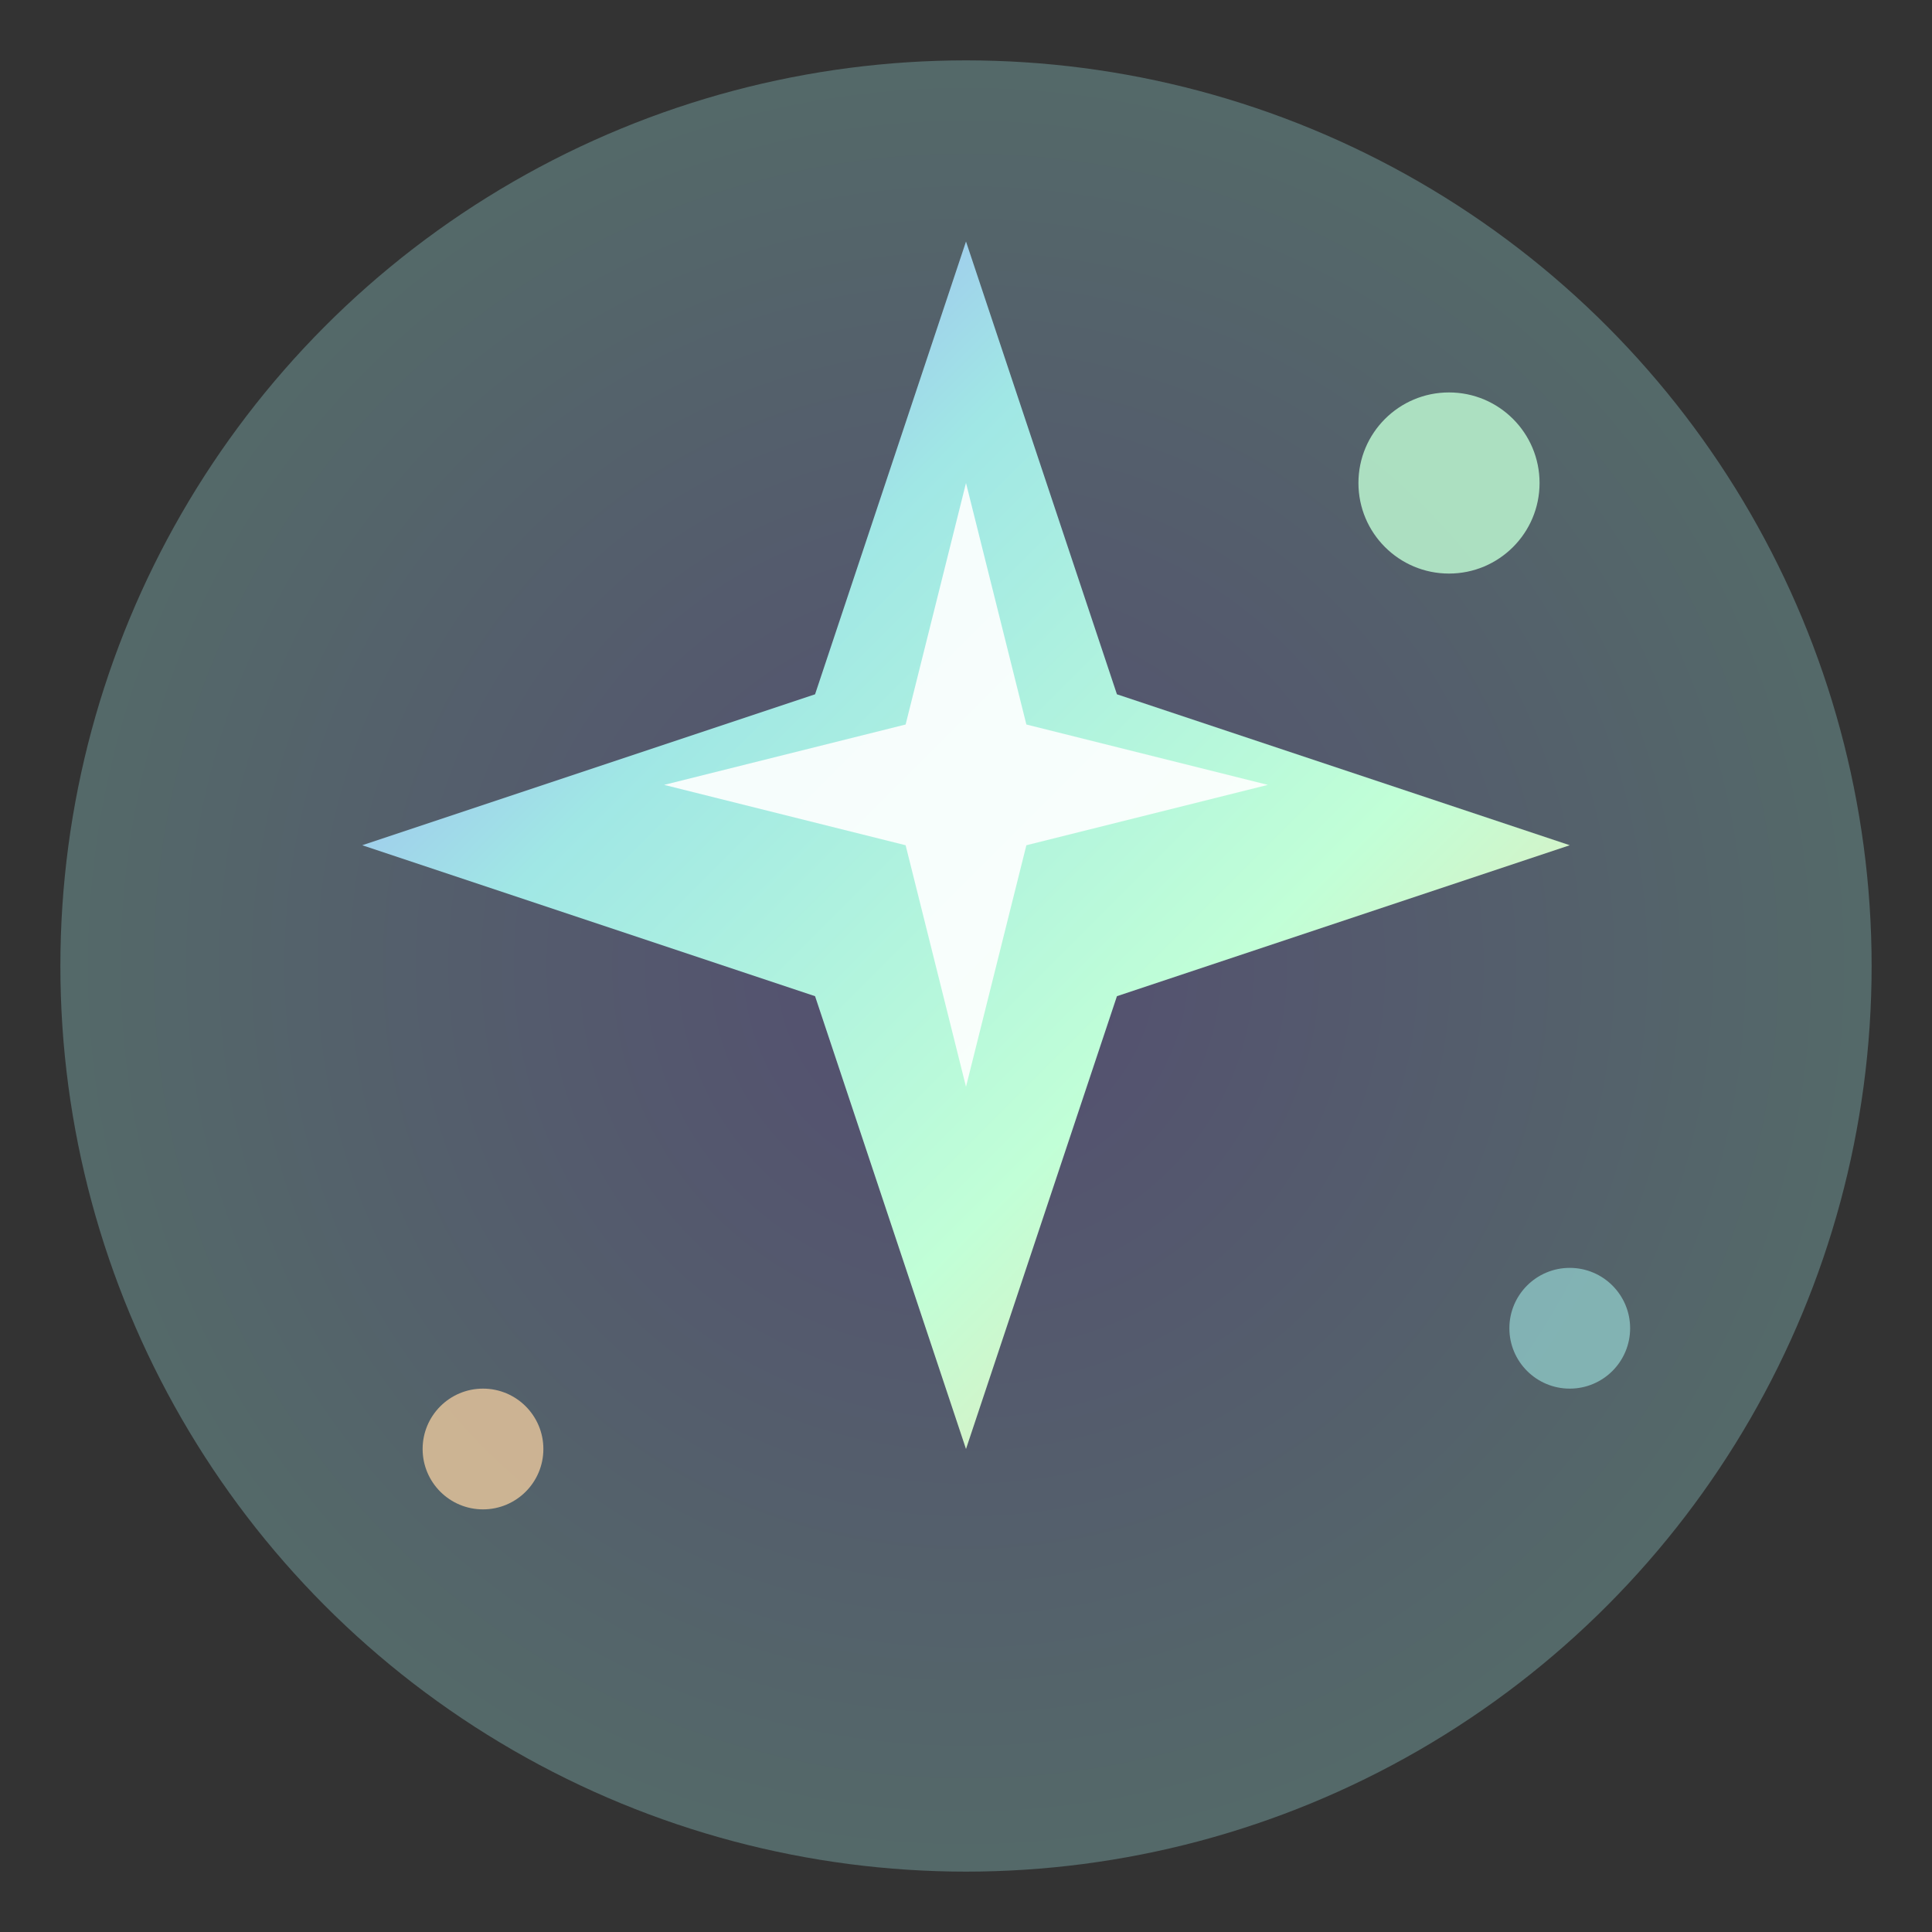 <svg width="32" height="32" viewBox="0 0 32 32" fill="none" xmlns="http://www.w3.org/2000/svg">
  <rect x="0" y="0" width="32" height="32" fill="#333333" stroke="none"/>
  <!-- Outer glow circle -->
  <circle cx="16" cy="16" r="15" fill="url(#dreamGlow)" opacity="0.3"/>
  
  <!-- Main sparkle star -->
  <path d="M16 4L18.5 11.5L26 14L18.5 16.5L16 24L13.5 16.5L6 14L13.5 11.5L16 4Z" fill="url(#sparkleGradient)"/>
  
  <!-- Small accent stars -->
  <circle cx="24" cy="8" r="1.5" fill="#C1FFD7" opacity="0.8"/>
  <circle cx="8" cy="24" r="1" fill="#FFD6A5" opacity="0.7"/>
  <circle cx="26" cy="22" r="1" fill="#A0E7E5" opacity="0.6"/>
  
  <!-- Inner sparkle details -->
  <path d="M16 8L17 12L21 13L17 14L16 18L15 14L11 13L15 12L16 8Z" fill="white" opacity="0.9"/>
  
  <defs>
    <radialGradient id="dreamGlow" cx="0.5" cy="0.5" r="0.5">
      <stop offset="0%" stop-color="#A08BFF"/>
      <stop offset="100%" stop-color="#A0E7E5"/>
    </radialGradient>
    <linearGradient id="sparkleGradient" x1="0%" y1="0%" x2="100%" y2="100%">
      <stop offset="0%" stop-color="#A08BFF"/>
      <stop offset="33%" stop-color="#A0E7E5"/>
      <stop offset="66%" stop-color="#C1FFD7"/>
      <stop offset="100%" stop-color="#FFD6A5"/>
    </linearGradient>
  </defs>
</svg>